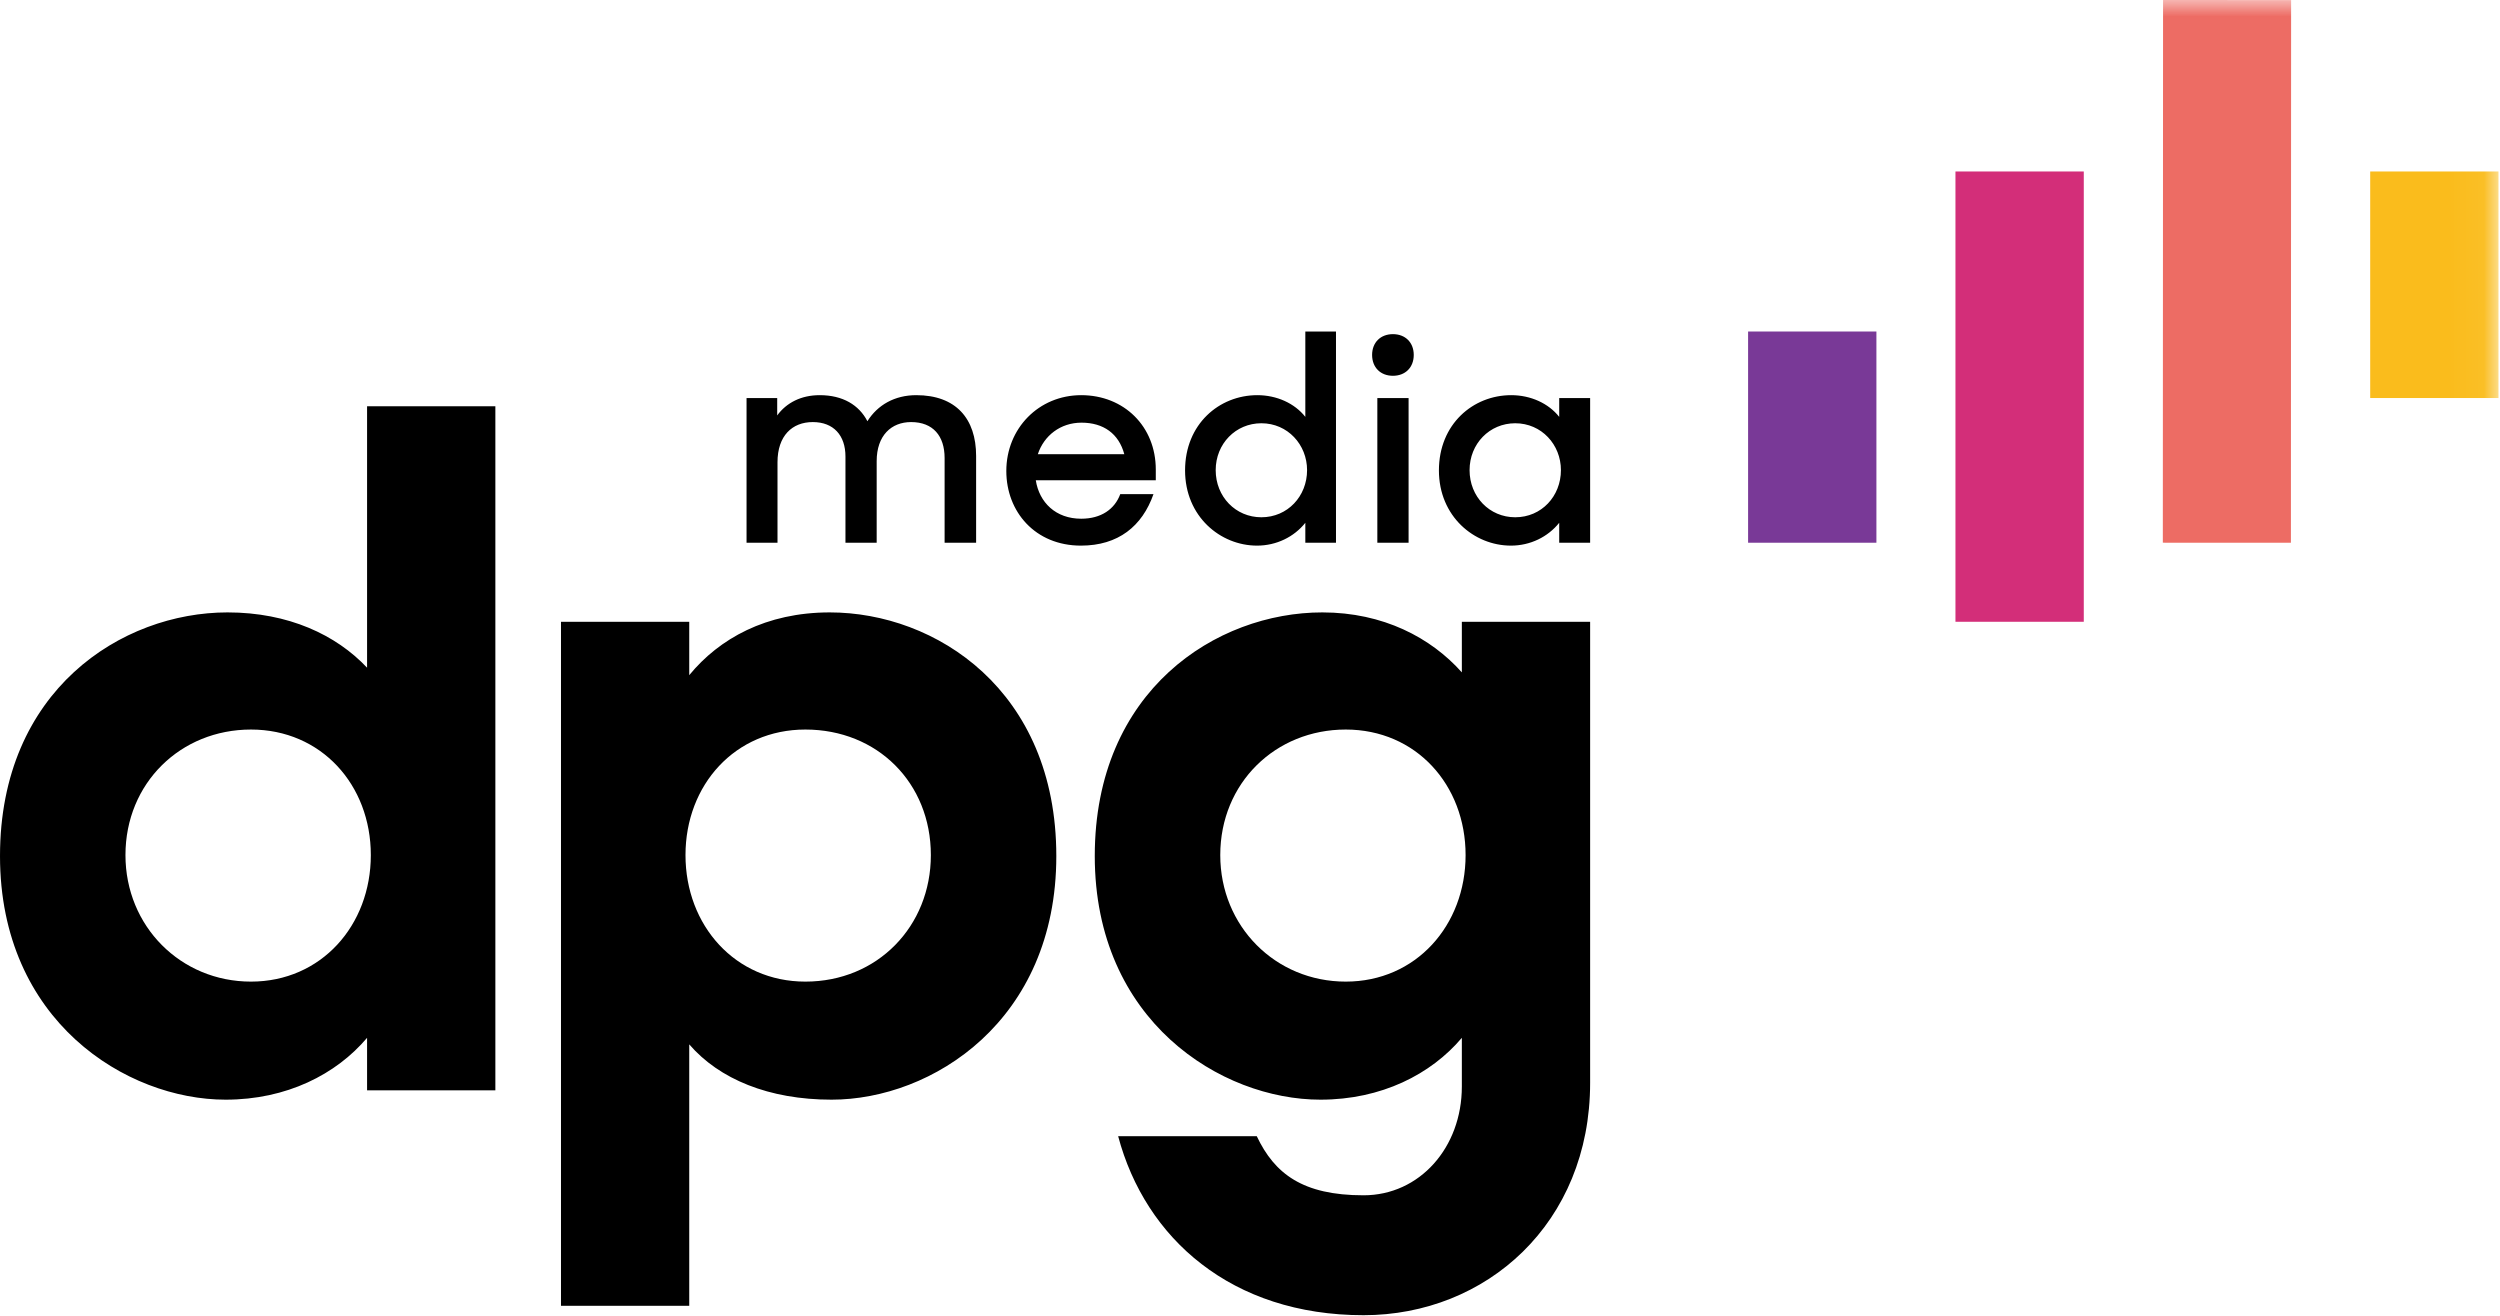 <svg width="76" height="40" viewBox="0 0 76 40" fill="none" xmlns="http://www.w3.org/2000/svg"><path fill-rule="evenodd" clip-rule="evenodd" d="M44.554 25.995C44.554 23.858 43.045 22.178 40.91 22.178C38.775 22.178 37.096 23.802 37.096 25.995C37.096 28.16 38.775 29.841 40.91 29.841C43.045 29.841 44.554 28.132 44.554 25.995ZM33.281 26.024C33.281 20.981 36.982 18.617 40.198 18.617C42.049 18.617 43.501 19.386 44.44 20.44V18.902H48.34V32.918C48.34 37.191 45.18 39.982 41.451 39.982C37.438 39.982 34.818 37.647 33.992 34.541H38.206C38.747 35.682 39.601 36.337 41.451 36.337C43.159 36.337 44.44 34.883 44.44 33.032V31.55C43.501 32.661 41.992 33.43 40.142 33.43C37.124 33.43 33.281 31.038 33.281 26.024ZM28.298 25.995C28.298 23.802 26.675 22.178 24.483 22.178C22.348 22.178 20.839 23.858 20.839 25.995C20.839 28.132 22.348 29.841 24.483 29.841C26.675 29.841 28.298 28.16 28.298 25.995ZM20.953 31.749V39.697H17.054V18.902H20.953V20.525C21.864 19.415 23.288 18.617 25.224 18.617C28.441 18.617 32.112 20.981 32.112 26.024C32.112 31.038 28.327 33.43 25.28 33.43C23.373 33.43 21.864 32.805 20.953 31.749ZM11.273 25.995C11.273 23.858 9.764 22.178 7.629 22.178C5.494 22.178 3.814 23.802 3.814 25.995C3.814 28.16 5.494 29.841 7.629 29.841C9.764 29.841 11.273 28.132 11.273 25.995ZM6.10352e-05 26.024C6.10352e-05 20.981 3.701 18.617 6.917 18.617C8.768 18.617 10.22 19.3 11.159 20.298V12.35H15.059V33.146H11.159V31.55C10.22 32.661 8.711 33.43 6.86 33.43C3.843 33.43 6.10352e-05 31.038 6.10352e-05 26.024Z" fill="#000"></path><path class="text-white" fill-rule="evenodd" clip-rule="evenodd" d="M47.452 14.292C47.452 15.083 46.864 15.725 46.063 15.725C45.281 15.725 44.675 15.101 44.675 14.292C44.675 13.491 45.281 12.867 46.063 12.867C46.864 12.867 47.452 13.518 47.452 14.292ZM43.743 14.3C43.743 15.699 44.815 16.587 45.932 16.587C46.521 16.587 47.056 16.323 47.4 15.893V16.499H48.34V12.101H47.4V12.673C47.074 12.26 46.53 12.013 45.941 12.013C44.781 12.013 43.743 12.893 43.743 14.3ZM41.871 16.499H42.821V12.101H41.871V16.499ZM42.345 10.158C41.967 10.158 41.712 10.413 41.712 10.79C41.712 11.169 41.967 11.424 42.345 11.424C42.723 11.424 42.978 11.169 42.978 10.79C42.978 10.413 42.723 10.158 42.345 10.158ZM39.735 14.292C39.735 15.083 39.146 15.725 38.346 15.725C37.564 15.725 36.957 15.101 36.957 14.292C36.957 13.491 37.564 12.867 38.346 12.867C39.146 12.867 39.735 13.518 39.735 14.292ZM36.026 14.3C36.026 15.699 37.098 16.587 38.214 16.587C38.803 16.587 39.339 16.323 39.682 15.893V16.499H40.614V10.078H39.682V12.673C39.357 12.26 38.812 12.013 38.223 12.013C37.063 12.013 36.026 12.893 36.026 14.3ZM31.55 13.808C31.735 13.245 32.236 12.849 32.877 12.849C33.546 12.849 34.011 13.183 34.179 13.808H31.55ZM30.592 14.318C30.592 15.559 31.471 16.587 32.86 16.587C33.994 16.587 34.723 15.998 35.066 15.021H34.056C33.888 15.479 33.475 15.769 32.869 15.769C32.096 15.769 31.594 15.277 31.488 14.6H35.136V14.274C35.136 12.963 34.17 12.013 32.869 12.013C31.577 12.013 30.592 13.025 30.592 14.318ZM22.695 12.101H23.627V12.629C23.909 12.242 24.357 12.013 24.919 12.013C25.622 12.013 26.115 12.313 26.369 12.805C26.677 12.313 27.196 12.013 27.855 12.013C29.059 12.013 29.674 12.726 29.674 13.861V16.499H28.716V13.922C28.716 13.254 28.365 12.831 27.697 12.831C27.099 12.831 26.651 13.236 26.651 14.019V16.499H25.702V13.878C25.702 13.236 25.341 12.831 24.709 12.831C24.084 12.831 23.636 13.245 23.636 14.054V16.499H22.695V12.101Z" fill="#000"></path><mask id="mask0_4266_33119" style="mask-type:alpha" maskUnits="userSpaceOnUse" x="0" y="0" width="76" height="40"><path fill-rule="evenodd" clip-rule="evenodd" d="M0 39.983H75.954V0H0V39.983Z" fill="white"></path></mask><g mask="url(#mask0_4266_33119)"><path class="text-brand-purple" fill-rule="evenodd" clip-rule="evenodd" d="M53.142 16.499H57.043V10.078H53.142V16.499Z" fill="#793997"></path><path class="text-brand-yellow" fill-rule="evenodd" clip-rule="evenodd" d="M72.054 12.1H75.954V5.213H72.054V12.1Z" fill="#fabc1c"></path><path class="text-brand-pink" fill-rule="evenodd" clip-rule="evenodd" d="M59.446 18.902H63.347V5.213H59.446V18.902Z" fill="#d32e79"></path><path class="text-brand-red" fill-rule="evenodd" clip-rule="evenodd" d="M69.65 0.002L65.757 0L65.75 16.498L69.644 16.5L69.65 0.002Z" fill="#ed6c64"></path></g></svg>